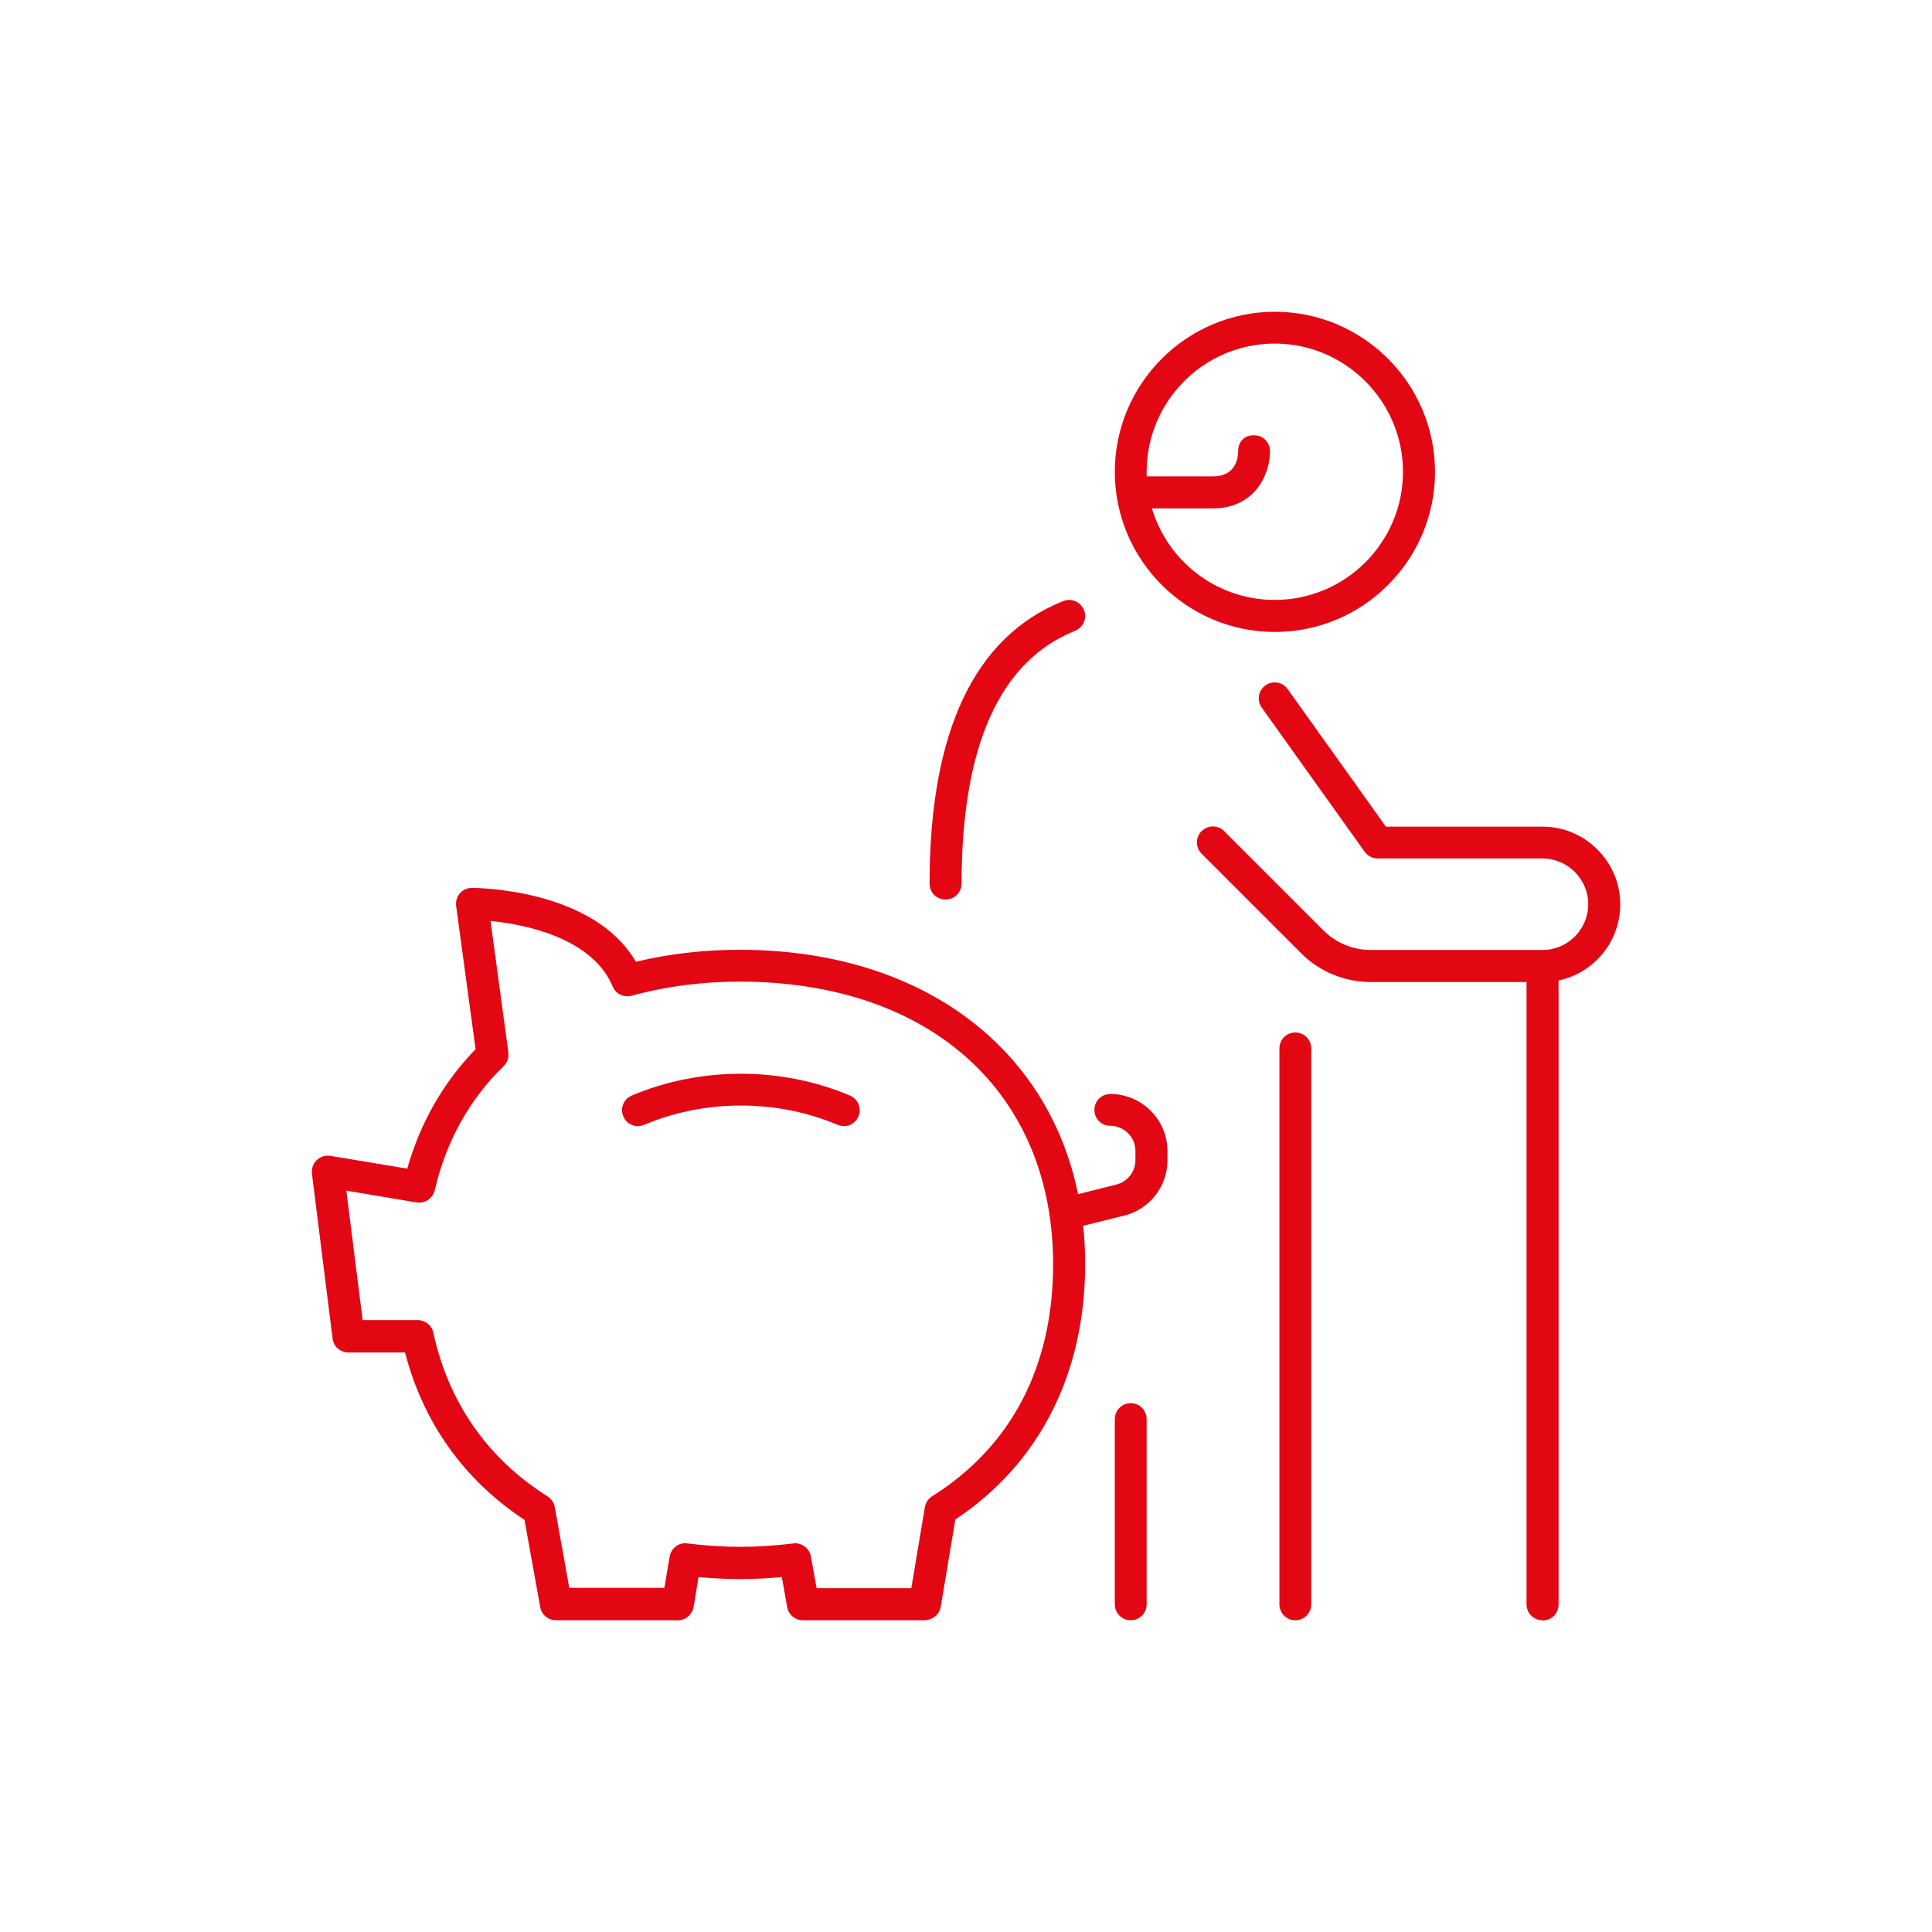 <?xml version="1.0" encoding="UTF-8"?>
<svg xmlns="http://www.w3.org/2000/svg" id="Ebene_1" data-name="Ebene 1" viewBox="0 0 98.35 98.35">
  <defs>
    <style>
      .cls-1 {
        fill: #e30613;
      }
    </style>
  </defs>
  <path class="cls-1" d="M78.52,82.48c-.45,0-.81-.36-.81-.81v-31.68h-7.94c-1.32,0-2.61-.53-3.54-1.47l-5.06-5.06c-.32-.32-.32-.83,0-1.15s.83-.32,1.15,0l5.06,5.06c.63.63,1.5.99,2.39.99h8.75c1.29,0,2.33-1.05,2.33-2.33s-1.05-2.33-2.33-2.33h-8.39c-.26,0-.51-.13-.66-.34l-5.24-7.34c-.26-.36-.18-.87.19-1.13.37-.26.87-.18,1.13.19l5,7h7.97c2.18,0,3.96,1.78,3.96,3.96,0,1.9-1.35,3.5-3.14,3.87v31.77c0,.45-.36.81-.81.81ZM65.94,82.48c-.45,0-.81-.36-.81-.81v-28.3c0-.45.36-.81.81-.81s.81.36.81.81v28.3c0,.45-.36.81-.81.81ZM57.56,82.48c-.45,0-.81-.36-.81-.81v-9.43c0-.45.36-.81.81-.81s.81.36.81.81v9.43c0,.45-.36.81-.81.81ZM47.08,82.48h-6.21c-.39,0-.73-.28-.8-.67l-.27-1.53c-1.47.14-2.76.14-4.24,0l-.25,1.52c-.07.39-.4.68-.8.68h-6.21c-.39,0-.73-.28-.8-.67l-.8-4.44c-3.07-2.02-5.16-4.95-6.08-8.52h-2.88c-.41,0-.76-.3-.81-.71l-1.05-8.39c-.03-.26.06-.51.24-.69.19-.18.44-.26.7-.22l3.91.65c.67-2.35,1.84-4.39,3.48-6.08l-.99-7.29c-.03-.23.04-.47.19-.64.15-.18.38-.28.61-.28.26,0,6.19.04,8.35,3.76,1.7-.41,3.47-.61,5.28-.61,9.15,0,15.68,4.87,17.23,12.44l1.95-.49c.57-.14.97-.66.97-1.25v-.46c0-.71-.58-1.28-1.28-1.28-.45,0-.81-.36-.81-.81s.36-.81.81-.81c1.6,0,2.91,1.3,2.91,2.91v.46c0,1.34-.91,2.5-2.2,2.82l-2.09.52c.07.64.1,1.29.1,1.96,0,5.57-2.34,10.16-6.61,12.99l-.74,4.44c-.07.39-.4.68-.8.68ZM41.55,80.85h4.84l.69-4.12c.04-.23.17-.43.37-.56,4.03-2.53,6.16-6.61,6.16-11.81,0-8.74-6.26-14.39-15.96-14.39-1.9,0-3.75.24-5.5.72-.39.1-.81-.09-.96-.47-1.05-2.51-4.53-3.17-6.22-3.34l.91,6.7c.03.26-.05.51-.24.69-1.75,1.7-2.93,3.83-3.51,6.32-.1.42-.51.69-.93.62l-3.57-.6.83,6.59h2.81c.38,0,.71.27.79.64.76,3.54,2.77,6.42,5.81,8.33.19.12.33.32.37.54l.74,4.12h4.84l.27-1.59c.07-.43.48-.74.9-.67,1.94.23,3.48.23,5.39,0,.41-.06.82.24.9.66l.29,1.61ZM42.96,57.32c-.11,0-.21-.02-.32-.06-3.09-1.31-6.76-1.31-9.85,0-.42.18-.89-.02-1.06-.43-.18-.41.02-.89.43-1.06,3.49-1.48,7.62-1.48,11.11,0,.41.18.61.65.43,1.06-.13.31-.43.5-.75.5ZM48.13,45.79c-.45,0-.81-.36-.81-.81,0-7.74,2.29-12.58,6.8-14.38.42-.17.89.04,1.06.45s-.03.89-.45,1.06c-3.83,1.53-5.78,5.86-5.78,12.87,0,.45-.36.81-.81.81ZM64.9,32.17c-4.49,0-8.15-3.66-8.15-8.15s3.66-8.15,8.15-8.15,8.15,3.66,8.15,8.15-3.66,8.15-8.15,8.15ZM58.64,25.88c.8,2.69,3.3,4.66,6.25,4.66,3.6,0,6.53-2.93,6.53-6.52s-2.93-6.53-6.53-6.53-6.52,2.93-6.52,6.53c0,.08,0,.16,0,.23h3.38c1.14,0,1.28-.9,1.28-1.29,0-.45.3-.82.82-.8.45,0,.8.36.8.81,0,1.17-.77,2.91-2.91,2.91h-3.11Z"></path>
</svg>
